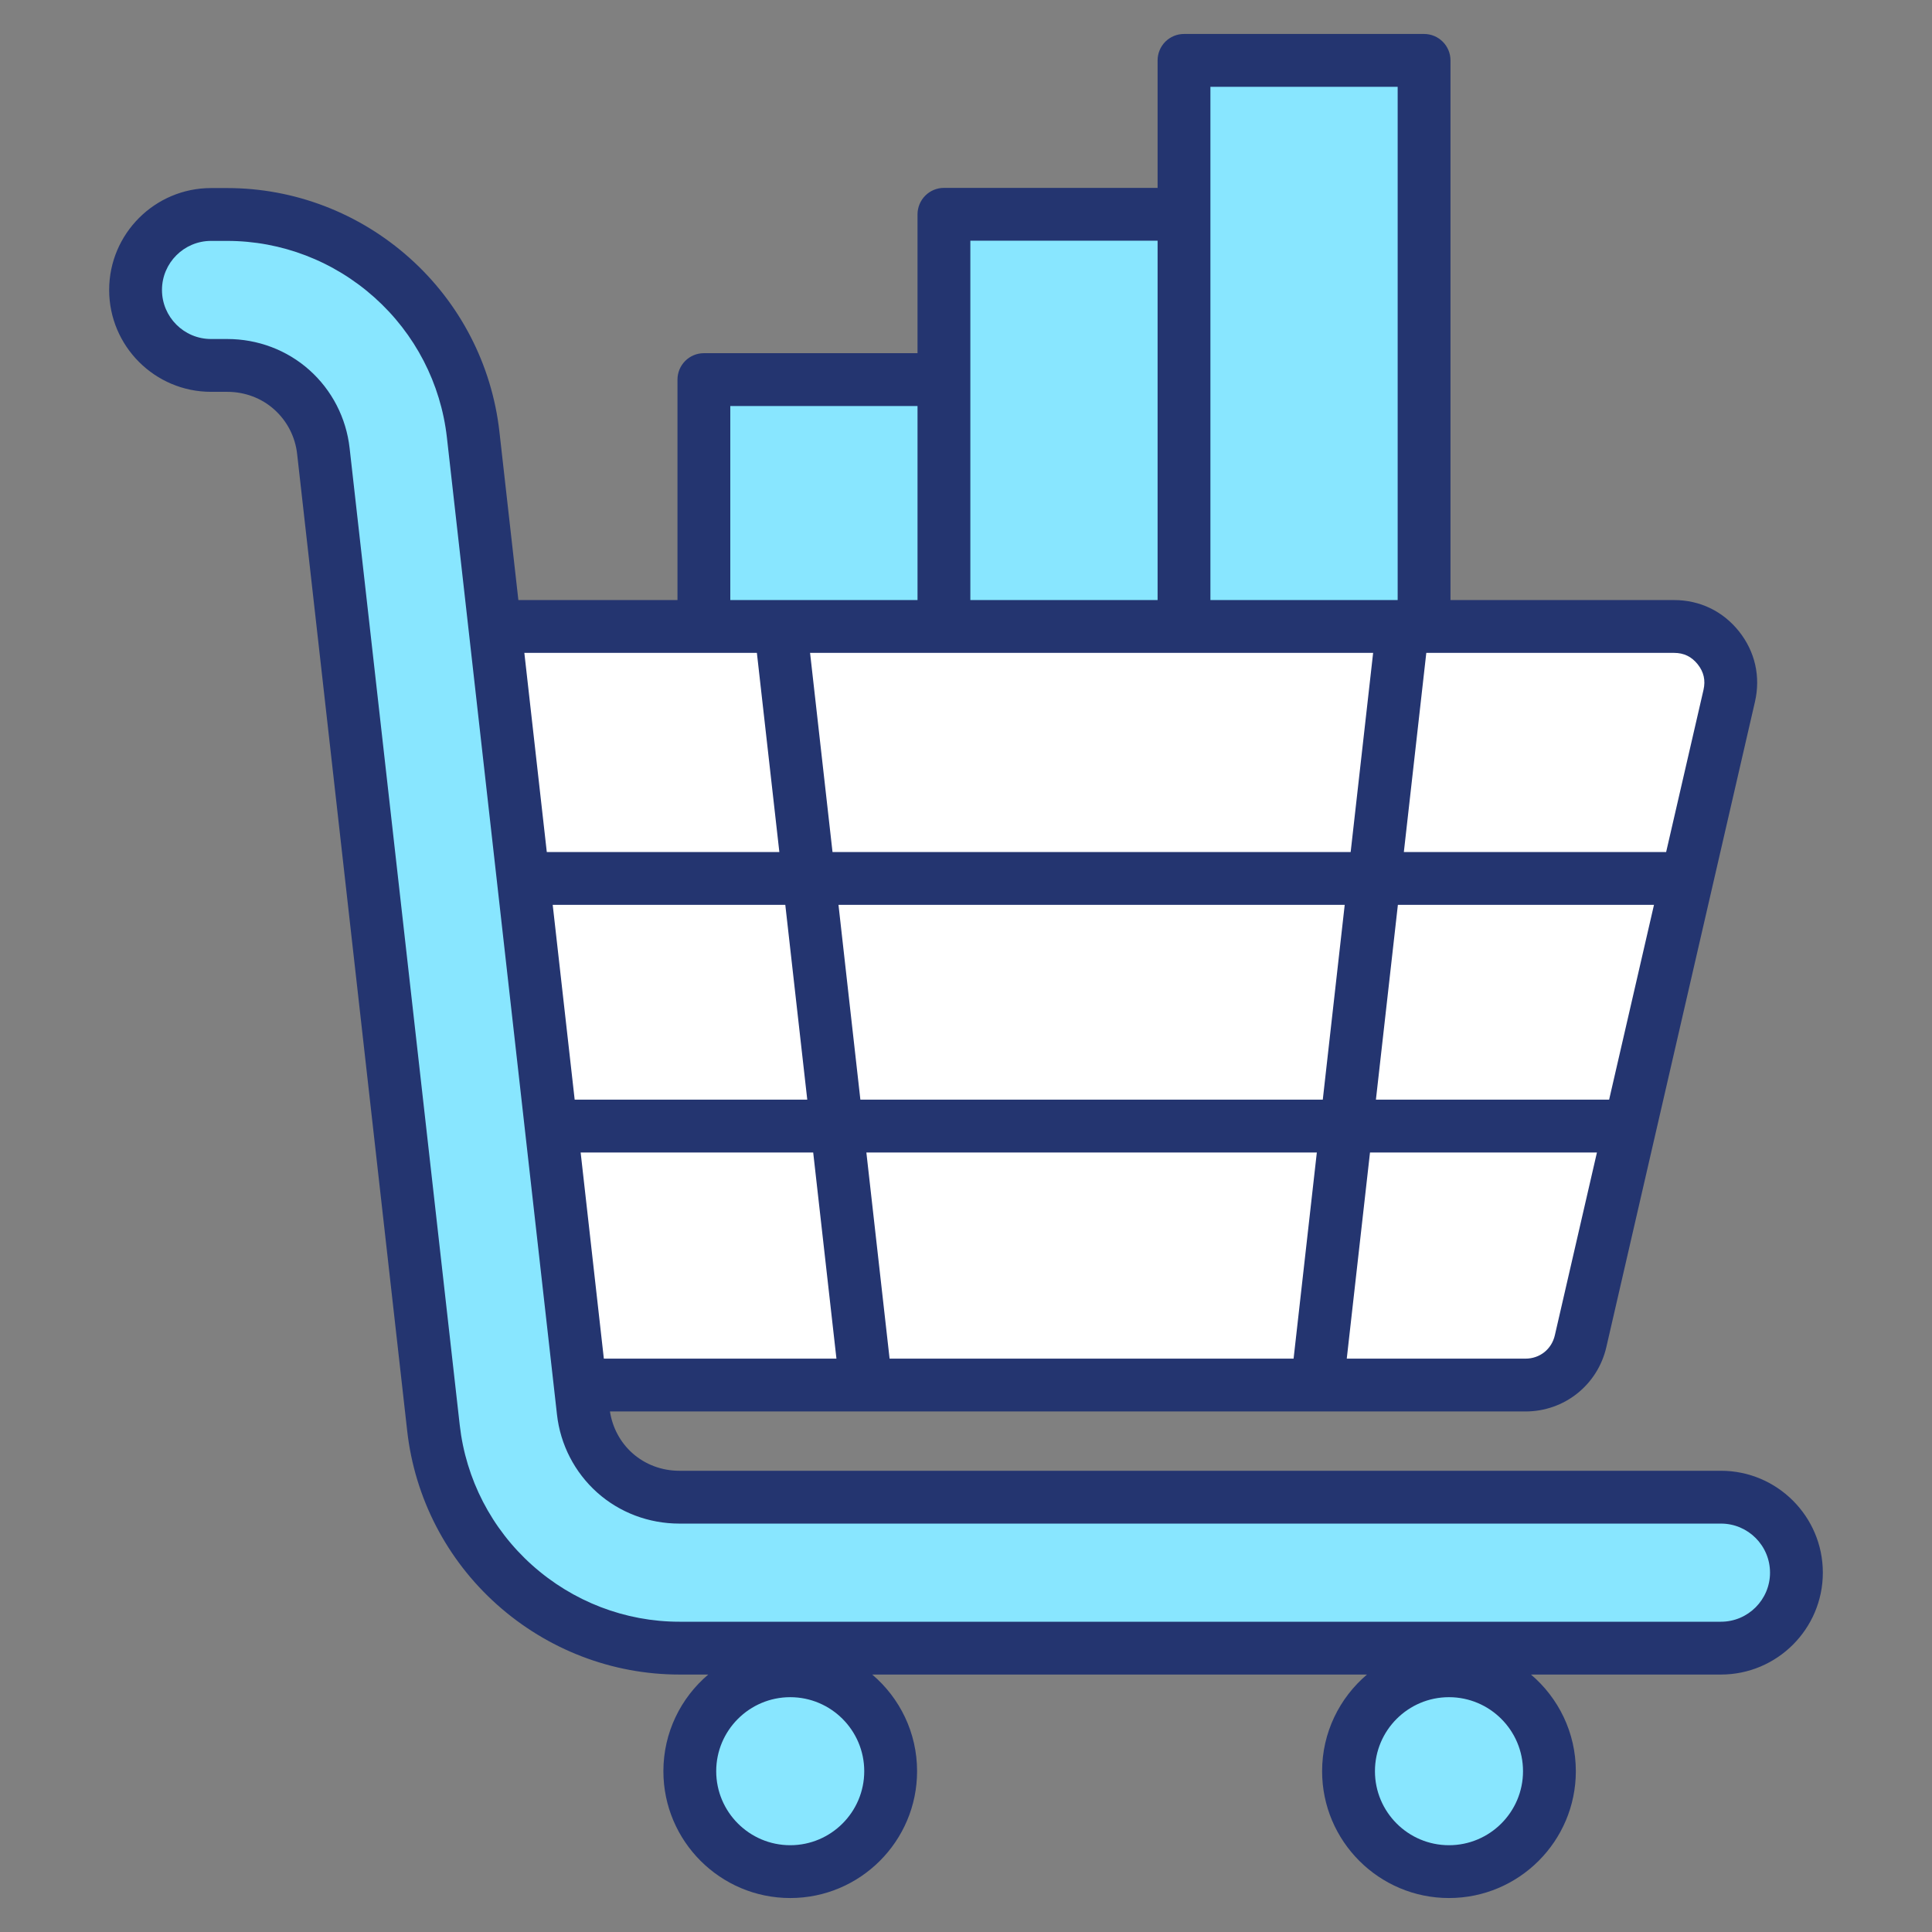 <svg width="100" height="100" viewBox="0 0 100 100" fill="none" xmlns="http://www.w3.org/2000/svg">
<rect x="0" y="0" width="100" height="100" fill="#808080" stroke="none"/>
<path fill-rule="evenodd" clip-rule="evenodd" d="M48.077 31.645H37.214V20.43H48.077V31.645ZM49.639 11.873H60.502V31.645H49.639V11.873ZM62.065 3.907H72.929V31.645H62.065V3.907ZM29.411 73.149L23.714 22.581C23.382 19.638 21.98 16.931 19.771 14.958C17.564 12.985 14.722 11.883 11.76 11.883H10.923C9.2 11.883 7.798 13.285 7.798 15.008C7.798 16.732 9.199 18.133 10.923 18.133H11.76C13.184 18.133 14.562 18.642 15.624 19.591C16.687 20.541 17.355 21.845 17.514 23.261L23.214 73.827C23.545 76.767 24.948 79.481 27.155 81.451C29.363 83.424 32.203 84.526 35.165 84.526H89.077C90.8 84.526 92.202 83.123 92.202 81.401C92.202 79.677 90.801 78.275 89.077 78.275H35.165C33.74 78.275 32.364 77.767 31.301 76.817C30.238 75.868 29.57 74.564 29.411 73.149ZM74.999 87.26C77.435 87.26 79.416 89.241 79.416 91.677C79.416 94.113 77.435 96.094 74.999 96.094C72.563 96.094 70.581 94.114 70.581 91.677C70.581 89.241 72.562 87.26 74.999 87.26ZM45.319 91.677C45.319 94.112 43.338 96.094 40.903 96.094C38.467 96.094 36.485 94.114 36.485 91.677C36.485 89.241 38.467 87.26 40.903 87.26C43.339 87.26 45.319 89.242 45.319 91.677Z" fill="#88E6FF"/>
<path d="M39.43 56.732L39.412 56.291L39.356 55.853L37.627 42.375H77.375H77.867L77.605 44.132L73.475 61.938H39.634L39.43 56.732Z" stroke="white" stroke-width="20"/>
<path fill-rule="evenodd" clip-rule="evenodd" d="M89.077 83.94H35.165C32.362 83.94 29.657 82.9 27.546 81.014C25.442 79.133 24.111 76.559 23.796 73.761L18.096 23.195C17.921 21.633 17.183 20.198 16.015 19.154C14.857 18.119 13.345 17.547 11.76 17.547H10.923C9.523 17.547 8.384 16.408 8.384 15.008C8.384 13.61 9.523 12.469 10.923 12.469H11.76C14.564 12.469 17.27 13.508 19.381 15.395C21.485 17.275 22.817 19.85 23.132 22.647L28.829 73.215C29.002 74.771 29.743 76.21 30.911 77.254C32.071 78.289 33.58 78.861 35.165 78.861H89.077C90.478 78.861 91.616 80 91.616 81.401C91.616 82.798 90.478 83.94 89.077 83.94ZM39.176 33.793H27.14L28.302 44.102H40.339L39.176 33.793ZM37.8 21.016V31.059H47.491V21.016H37.8ZM59.917 12.459H50.225V31.059H59.917V12.459ZM72.343 4.493H62.651V31.059H72.343V4.493ZM87.872 34.383C87.555 33.986 87.157 33.793 86.649 33.793H73.825L72.663 44.102H86.239L88.173 35.707C88.286 35.213 88.188 34.779 87.872 34.383ZM80.479 69.111L82.657 59.652H70.911L69.708 70.323H78.959C79.7 70.323 80.313 69.836 80.479 69.111ZM42.091 59.652H30.054L31.255 70.323H43.294L42.091 59.652ZM41.253 52.212L40.647 46.836H28.608L29.745 56.918H41.784L41.253 52.212ZM46.045 70.323H66.956L68.159 59.652H44.843L46.045 70.323ZM72.354 46.836L71.748 52.212L71.217 56.918H83.288L85.61 46.836H72.354ZM69.602 46.836H43.4L43.969 51.906L44.533 56.918H68.467L69.031 51.906L69.602 46.836ZM71.073 33.793H41.929L43.091 44.102H69.91L71.073 33.793ZM74.999 95.508C72.885 95.508 71.167 93.79 71.167 91.677C71.167 89.564 72.885 87.846 74.999 87.846C77.112 87.846 78.831 89.564 78.831 91.677C78.831 93.79 77.112 95.508 74.999 95.508ZM40.903 95.508C38.79 95.508 37.071 93.79 37.071 91.677C37.071 89.564 38.79 87.846 40.903 87.846C43.014 87.846 44.733 89.564 44.733 91.677C44.733 93.79 43.014 95.508 40.903 95.508ZM89.077 76.127H35.165C34.255 76.127 33.392 75.803 32.733 75.215C32.106 74.655 31.7 73.893 31.571 73.057H78.958C80.969 73.057 82.692 71.688 83.144 69.725L90.837 36.321C91.136 35.018 90.843 33.727 90.011 32.68C89.178 31.635 87.985 31.059 86.649 31.059H75.077V3.125C75.077 2.371 74.463 1.758 73.71 1.758H61.284C60.922 1.758 60.574 1.902 60.317 2.158C60.061 2.415 59.917 2.763 59.917 3.125V9.725H48.858C48.496 9.725 48.148 9.869 47.892 10.126C47.636 10.382 47.492 10.729 47.491 11.092V18.281H36.432C35.679 18.281 35.066 18.894 35.066 19.649V31.059H26.831L25.849 22.34C25.458 18.875 23.808 15.683 21.202 13.355C18.591 11.022 15.237 9.734 11.761 9.734H10.923C8.015 9.734 5.65 12.102 5.65 15.008C5.65 17.916 8.015 20.281 10.923 20.281H11.761C12.673 20.281 13.536 20.605 14.193 21.194C14.86 21.79 15.283 22.611 15.38 23.501L21.077 74.068C21.468 77.533 23.118 80.725 25.724 83.053C28.337 85.386 31.69 86.674 35.165 86.674H36.659C35.239 87.879 34.337 89.674 34.337 91.677C34.337 95.297 37.282 98.242 40.903 98.242C44.522 98.242 47.468 95.297 47.468 91.677C47.468 89.674 46.566 87.879 45.146 86.674H70.755C69.337 87.879 68.432 89.674 68.432 91.677C68.432 95.297 71.378 98.242 74.999 98.242C78.62 98.242 81.565 95.297 81.565 91.677C81.565 89.674 80.661 87.879 79.243 86.674H89.077C91.983 86.674 94.35 84.307 94.35 81.401C94.35 78.492 91.983 76.127 89.077 76.127Z" fill="#243570"/>
</svg>
